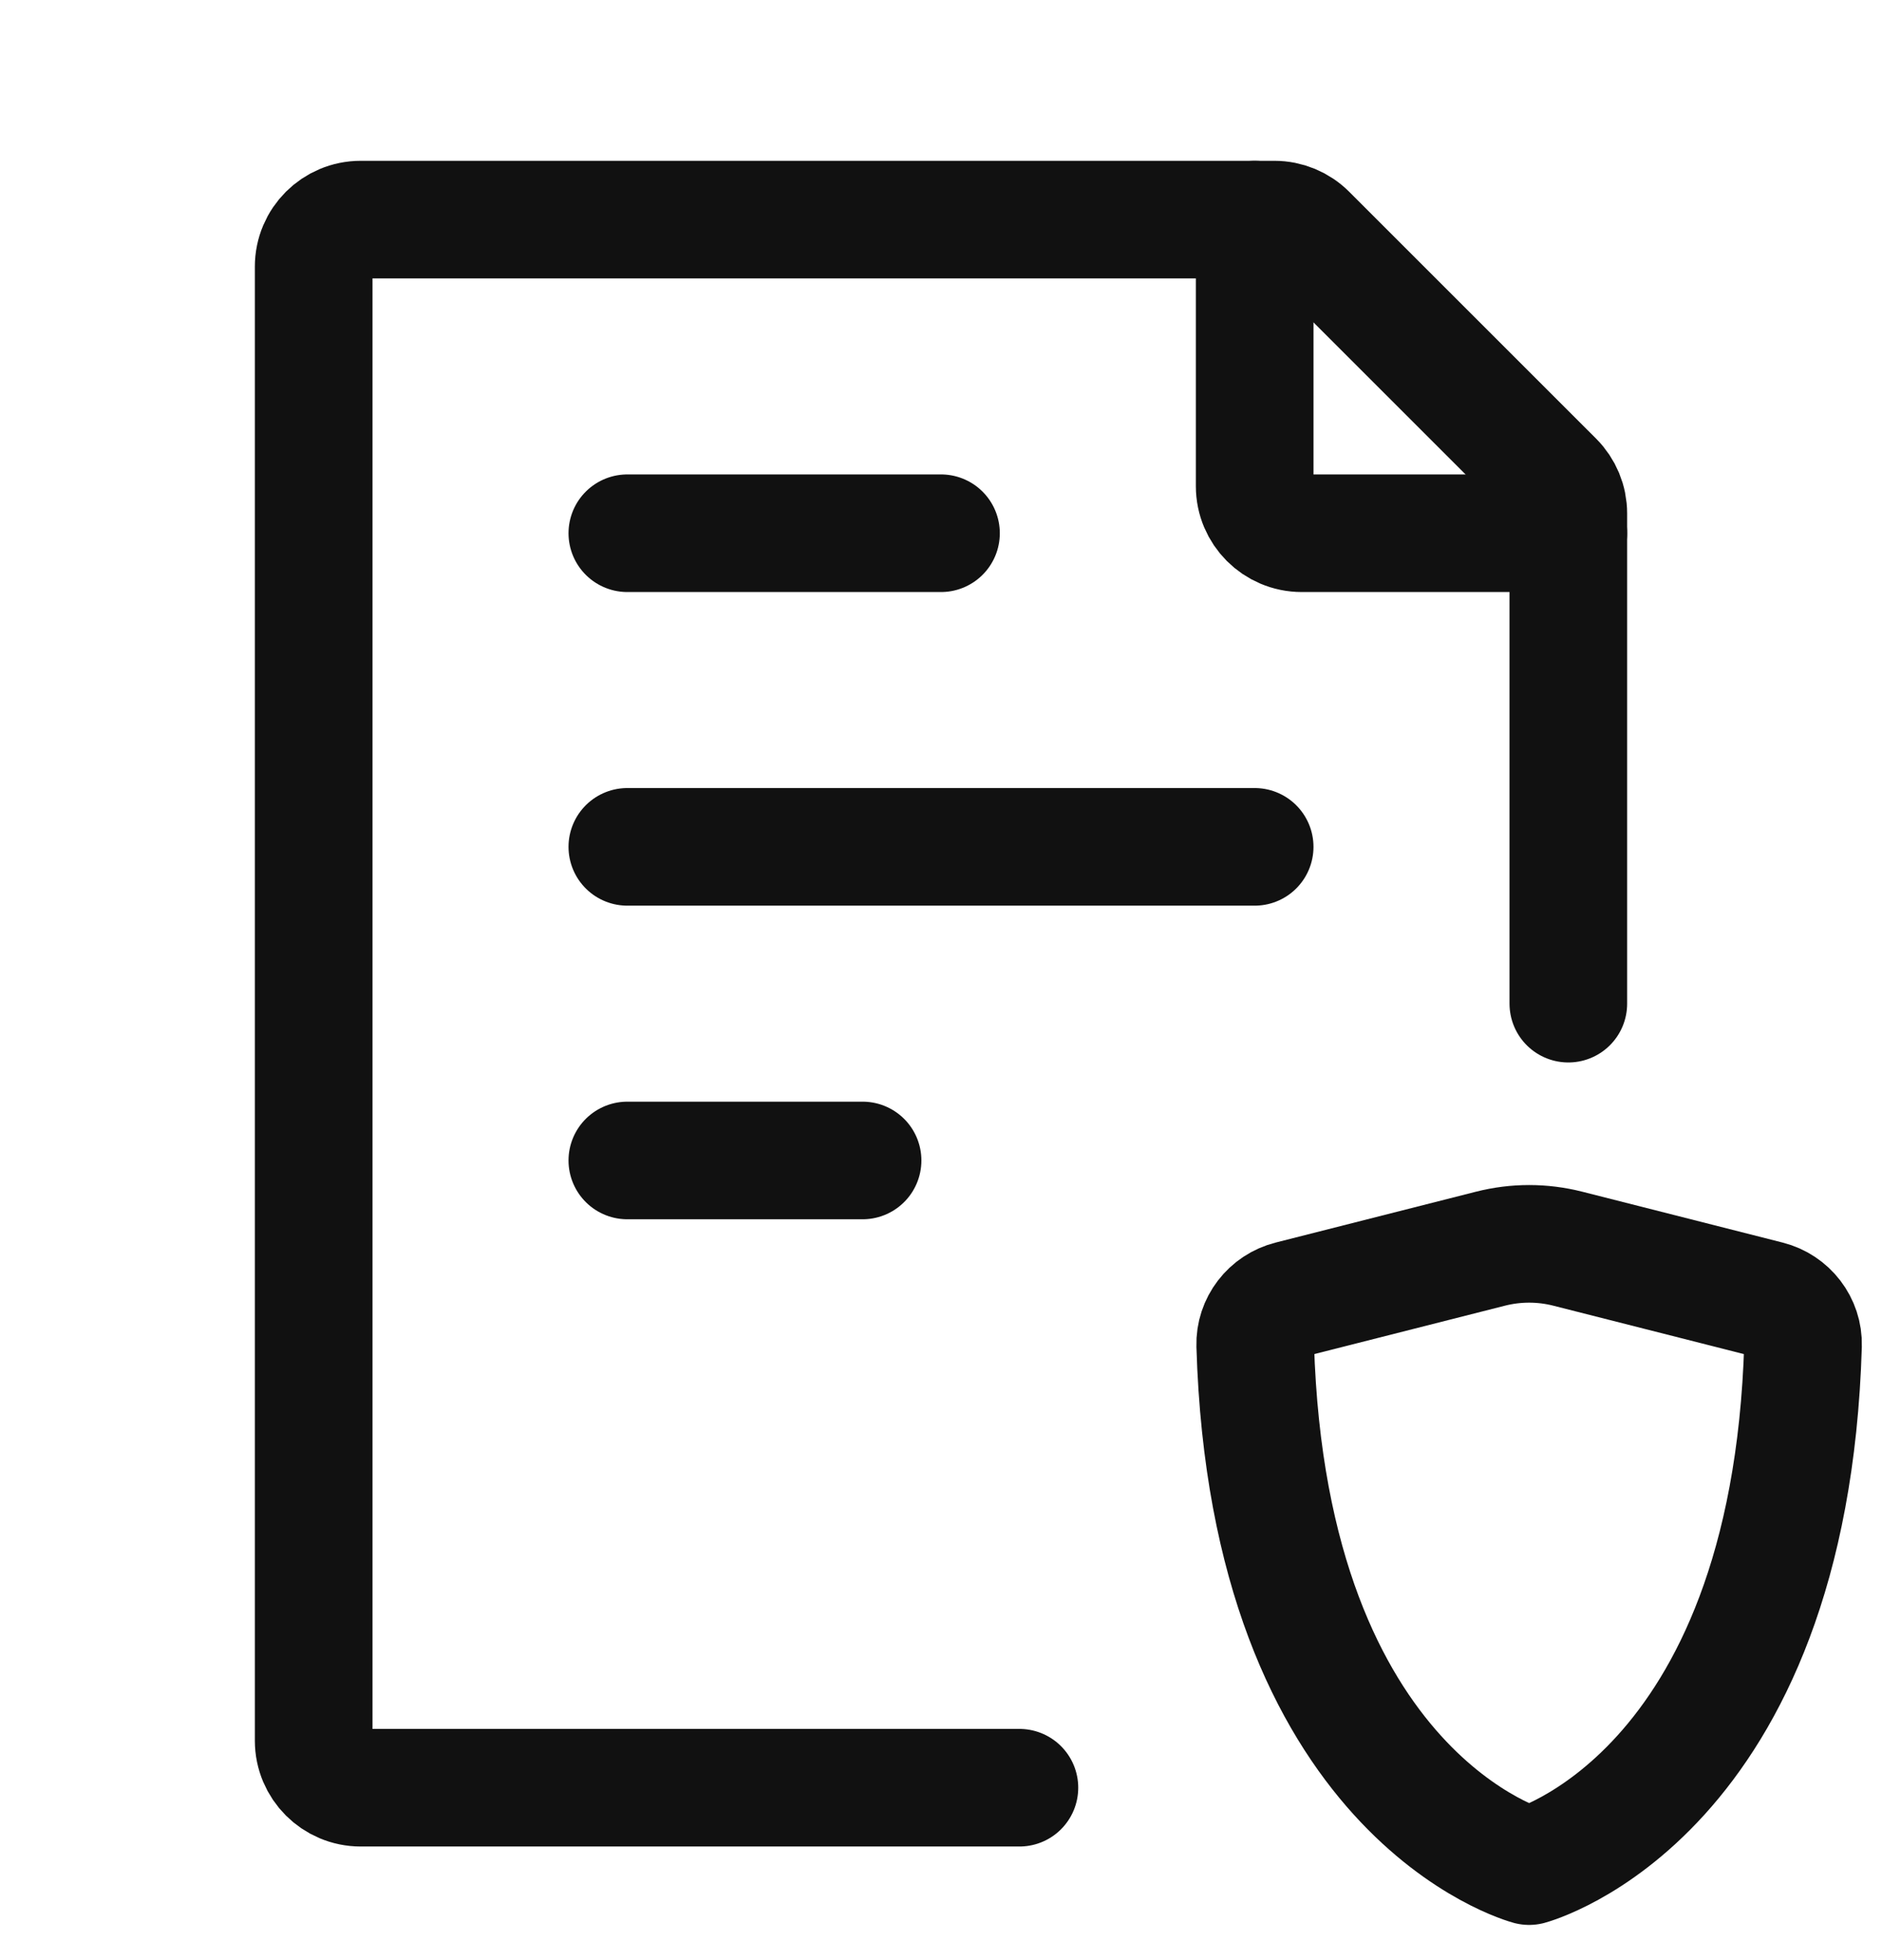 <svg width="24" height="25" viewBox="0 0 24 25" fill="none" xmlns="http://www.w3.org/2000/svg">
<g clip-path="url(#clip0_1230_1335)">
<path d="M20 12.801V6.549C20 6.39 19.937 6.238 19.824 6.125L16.676 2.977C16.563 2.864 16.411 2.801 16.252 2.801H4.6C4.269 2.801 4 3.069 4 3.401V22.201C4 22.532 4.269 22.801 4.6 22.801H13" stroke="#111111" stroke-width="1.5" stroke-linecap="round" stroke-linejoin="round"/>
<path d="M8 10.801H16M8 6.801H12M8 14.801H11" stroke="#111111" stroke-width="1.5" stroke-linecap="round" stroke-linejoin="round"/>
<path d="M16 2.801V6.201C16 6.532 16.269 6.801 16.6 6.801H20" stroke="#111111" stroke-width="1.5" stroke-linecap="round" stroke-linejoin="round"/>
<path d="M19.992 15.926L22.548 16.575C22.814 16.642 23.001 16.884 22.993 17.158C22.821 22.917 19.5 23.801 19.5 23.801C19.5 23.801 16.179 22.917 16.007 17.158C15.999 16.884 16.186 16.642 16.452 16.575L19.008 15.926C19.331 15.844 19.669 15.844 19.992 15.926Z" stroke="#111111" stroke-width="1.5" stroke-linecap="round" stroke-linejoin="round"/>
</g>
<defs>
<clipPath id="clip0_1230_1335">
<rect width="24" height="24" fill="white" transform="translate(0 0.801)"/>
</clipPath>
</defs>
</svg>
